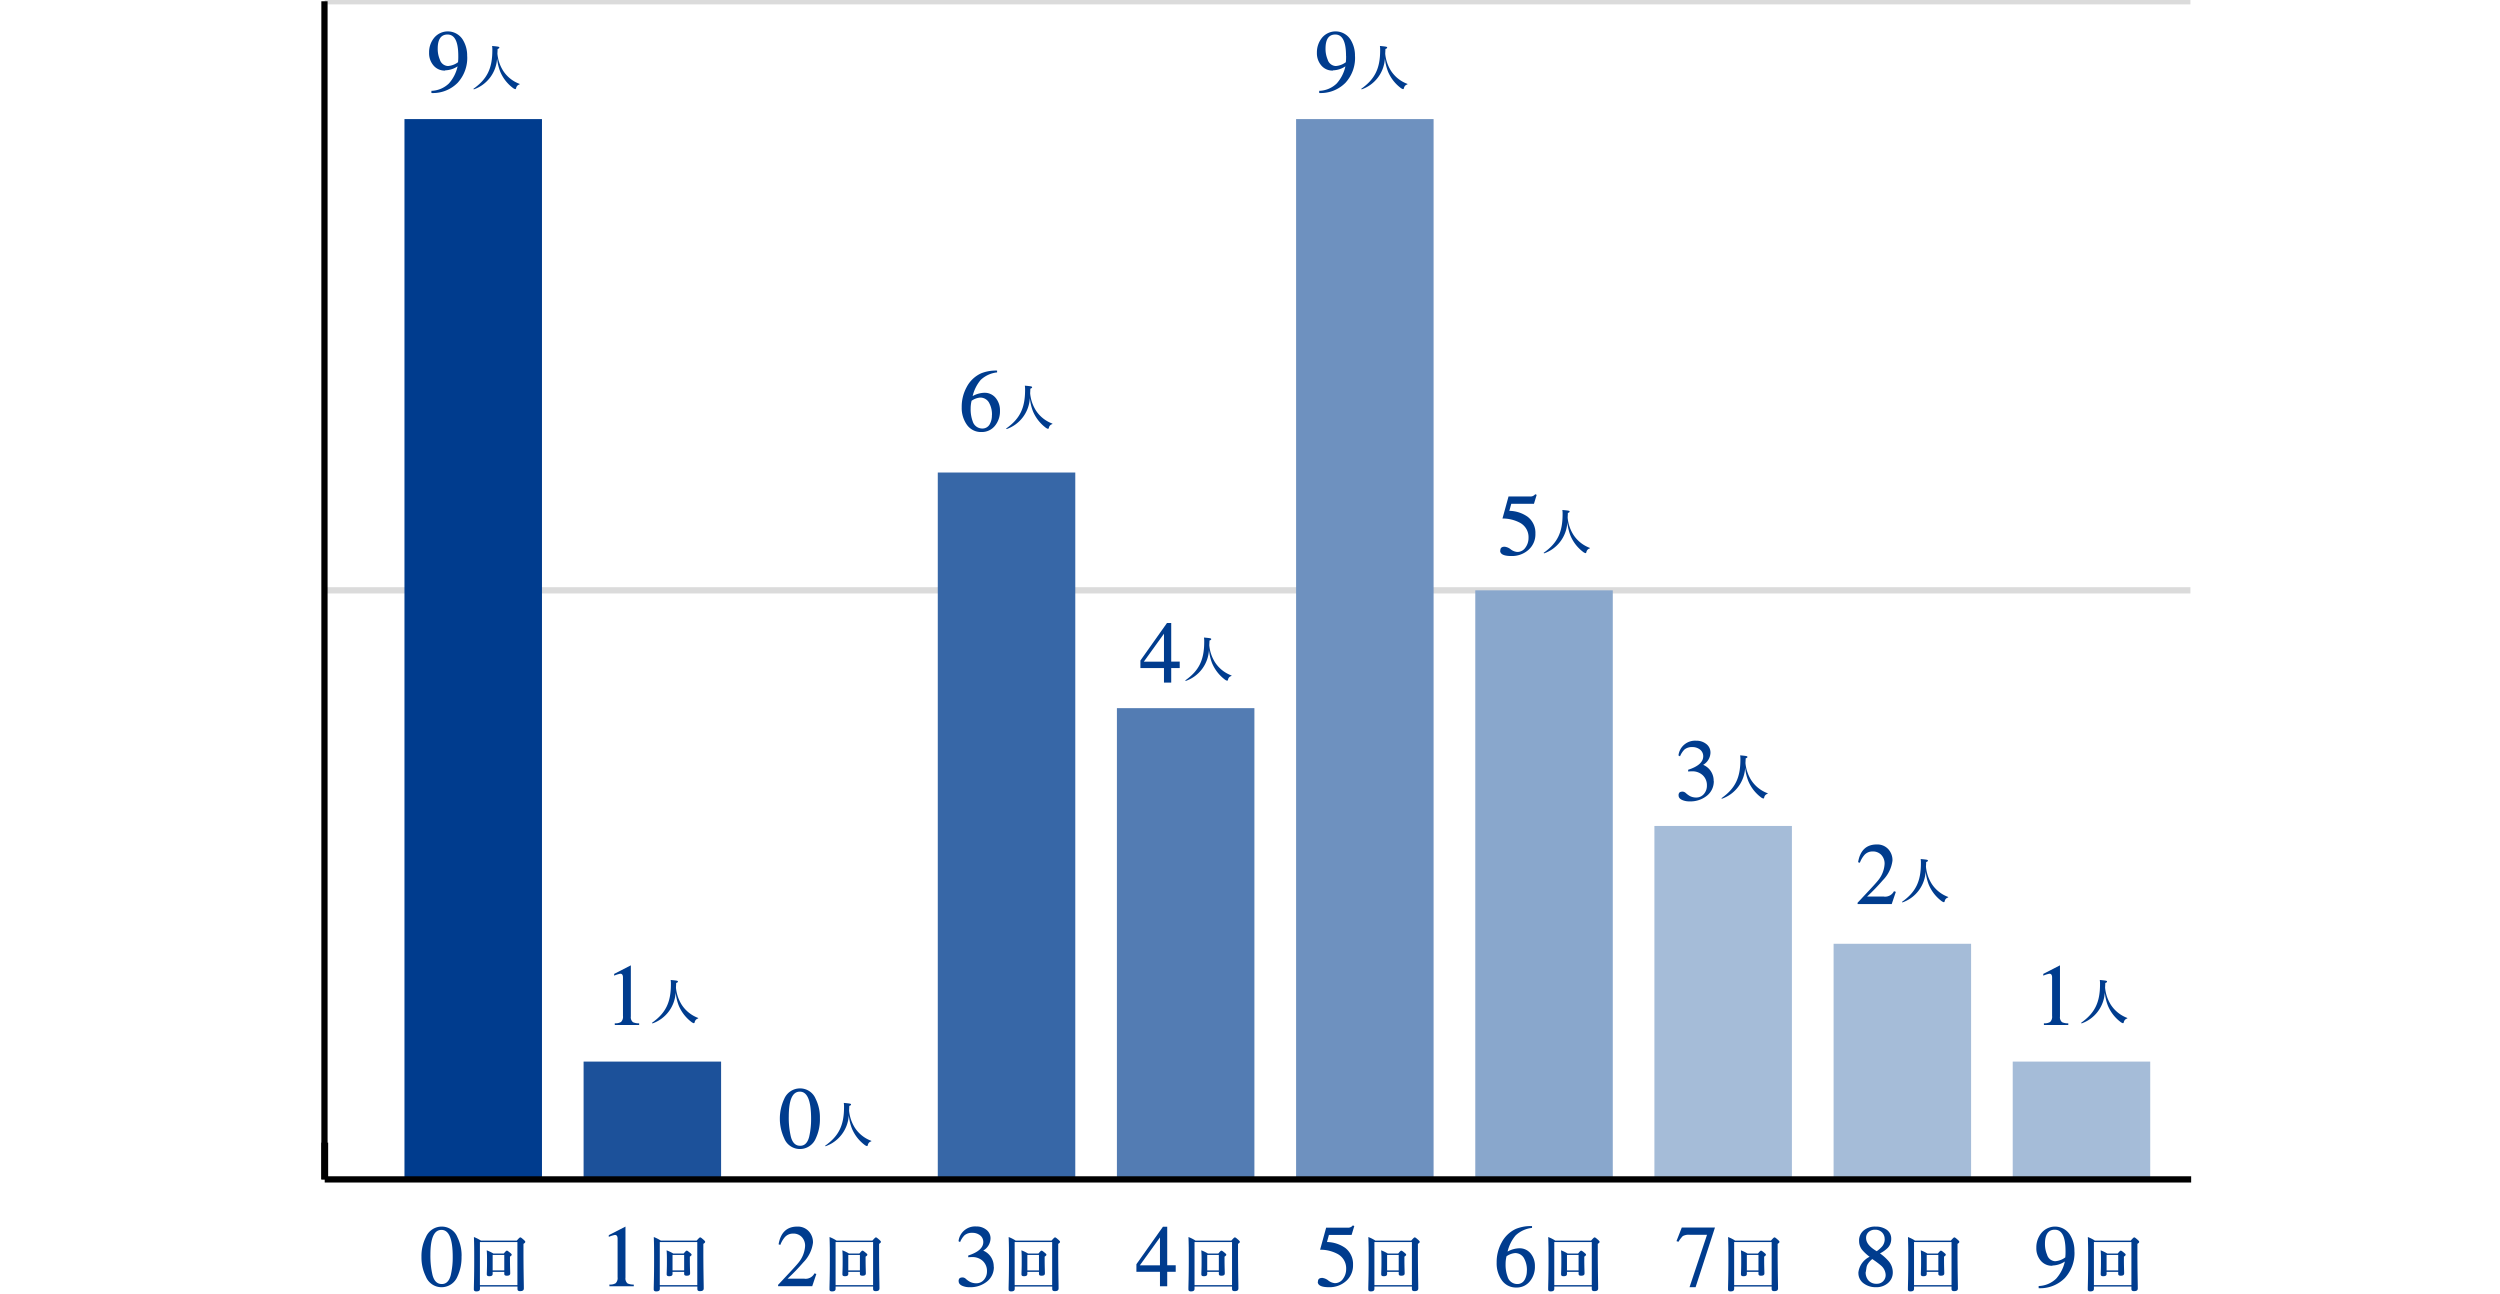 <svg xmlns="http://www.w3.org/2000/svg" xmlns:xlink="http://www.w3.org/1999/xlink" width="400" height="207" viewBox="0 0 400 207">
  <defs>
    <clipPath id="clip-path">
      <rect id="長方形_10598" data-name="長方形 10598" width="400" height="207" transform="translate(539 1892)" fill="#fff" stroke="#707070" stroke-width="1"/>
    </clipPath>
  </defs>
  <g id="マスクグループ_133" data-name="マスクグループ 133" transform="translate(-539 -1892)" clip-path="url(#clip-path)">
    <g id="レイヤー_1" data-name="レイヤー 1" transform="translate(590.415 1891.704)">
      <g id="グループ_13185" data-name="グループ 13185">
        <path id="パス_46224" data-name="パス 46224" d="M22.43,201.31a7.136,7.136,0,0,1-.66,3.24,2.755,2.755,0,0,1-2.58,1.7,2.694,2.694,0,0,1-2.47-1.71,6.851,6.851,0,0,1-.7-3.14,6.7,6.7,0,0,1,.71-3.17,2.743,2.743,0,0,1,2.53-1.68,2.682,2.682,0,0,1,2.49,1.65,6.635,6.635,0,0,1,.69,3.11Zm-1.41.09q0-4.32-1.8-4.32c-1.2,0-1.77,1.33-1.77,4a13.379,13.379,0,0,0,.34,3.23c.25.95.74,1.43,1.49,1.43.7,0,1.17-.47,1.42-1.4a12.189,12.189,0,0,0,.32-2.94Z" fill="#003c8e"/>
        <path id="パス_46225" data-name="パス 46225" d="M25.38,206.14v.37c0,.28-.18.41-.58.41-.29,0-.4-.12-.4-.34,0-.81.06-1.61.06-4.87,0-1.16,0-2.32-.05-3.49a5.911,5.911,0,0,1,1.12.57h5.74c.4-.45.48-.51.56-.51.1,0,.18.06.57.4.17.16.23.23.23.31,0,.1-.08.19-.29.32v1.18c0,3.13.06,5.23.06,5.94,0,.3-.17.45-.61.45-.3,0-.41-.13-.41-.36v-.38h-6Zm5.99-7.11h-6v6.89h6Zm-3.96,4.76v.33c0,.27-.19.37-.54.37-.28,0-.4-.09-.4-.32,0-.35.04-.7.04-2.11,0-.57,0-1.14-.05-1.71a6.077,6.077,0,0,1,1.06.51h1.67c.33-.4.41-.46.49-.46.1,0,.18.06.55.36.17.14.23.21.23.29s-.05.15-.28.31v.44c0,1.16.04,1.97.04,2.23,0,.28-.2.38-.54.38-.27,0-.41-.08-.41-.3v-.32H27.41Zm1.86-2.7H27.41v2.47h1.86Z" fill="#003c8e"/>
      </g>
      <g id="グループ_13186" data-name="グループ 13186">
        <path id="パス_46226" data-name="パス 46226" d="M50.01,206.1H46.09v-.28a1.683,1.683,0,0,0,1-.21,1.161,1.161,0,0,0,.31-.96V198.5c0-.41-.14-.61-.43-.61a4.415,4.415,0,0,0-.98.31v-.28l2.67-1.37v8.18a1.03,1.03,0,0,0,.34.92,2.48,2.48,0,0,0,.99.18v.28Z" fill="#003c8e"/>
        <path id="パス_46227" data-name="パス 46227" d="M54.16,206.14v.37c0,.28-.18.41-.58.41-.29,0-.4-.12-.4-.34,0-.81.06-1.61.06-4.87,0-1.16,0-2.32-.05-3.49a5.911,5.911,0,0,1,1.12.57h5.74c.4-.45.48-.51.56-.51.1,0,.18.06.57.4.17.16.23.23.23.31,0,.1-.08.19-.29.32v1.18c0,3.13.06,5.23.06,5.94,0,.3-.17.45-.61.45-.3,0-.41-.13-.41-.36v-.38h-6Zm5.99-7.11h-6v6.89h6Zm-3.96,4.76v.33c0,.27-.19.37-.54.37-.28,0-.4-.09-.4-.32,0-.35.04-.7.04-2.11,0-.57,0-1.14-.05-1.71a6.077,6.077,0,0,1,1.06.51h1.67c.33-.4.41-.46.49-.46.1,0,.18.06.55.36.17.14.23.21.23.29s-.05.15-.28.31v.44c0,1.16.04,1.97.04,2.23,0,.28-.2.38-.54.38-.27,0-.41-.08-.41-.3v-.32H56.19Zm1.86-2.7H56.19v2.47h1.86Z" fill="#003c8e"/>
      </g>
      <g id="グループ_13187" data-name="グループ 13187">
        <path id="パス_46228" data-name="パス 46228" d="M79.19,204.16l-.65,1.93H73.08v-.22l1.21-1.29c1.13-1.2,1.8-1.94,2.02-2.22a4.612,4.612,0,0,0,1.09-2.69,2.007,2.007,0,0,0-.52-1.44,1.823,1.823,0,0,0-1.39-.56,1.73,1.73,0,0,0-1.31.55,3.975,3.975,0,0,0-.74,1.26l-.28-.09c.32-1.89,1.32-2.84,2.99-2.84a2.381,2.381,0,0,1,1.82.73,2.594,2.594,0,0,1,.69,1.86,5.423,5.423,0,0,1-1.53,3.12,32.009,32.009,0,0,1-2.53,2.62h2.65a.176.176,0,0,1,.06.01c.03,0,.05.01.07.01a1.587,1.587,0,0,0,1.52-.87l.29.1Z" fill="#003c8e"/>
        <path id="パス_46229" data-name="パス 46229" d="M82.28,206.14v.37c0,.28-.18.41-.58.41-.29,0-.4-.12-.4-.34,0-.81.06-1.61.06-4.87,0-1.16,0-2.32-.05-3.49a5.911,5.911,0,0,1,1.12.57h5.74c.4-.45.48-.51.56-.51.1,0,.18.06.57.4.17.16.23.23.23.31,0,.1-.08.19-.29.32v1.18c0,3.13.06,5.23.06,5.94,0,.3-.17.45-.61.45-.3,0-.41-.13-.41-.36v-.38h-6Zm6-7.11h-6v6.89h6Zm-3.97,4.76v.33c0,.27-.19.37-.54.37-.28,0-.4-.09-.4-.32,0-.35.04-.7.04-2.11,0-.57,0-1.14-.05-1.71a6.077,6.077,0,0,1,1.06.51h1.67c.33-.4.41-.46.49-.46.1,0,.18.06.55.36.17.14.23.21.23.29s-.05.15-.28.31v.44c0,1.16.04,1.97.04,2.23,0,.28-.2.38-.54.38-.27,0-.41-.08-.41-.3v-.32H84.31Zm1.86-2.7H84.31v2.47h1.86Z" fill="#003c8e"/>
      </g>
      <g id="グループ_13188" data-name="グループ 13188">
        <path id="パス_46230" data-name="パス 46230" d="M107.6,202.97a2.916,2.916,0,0,1-1.2,2.45,4.212,4.212,0,0,1-2.67.83,2.882,2.882,0,0,1-1.1-.19c-.44-.17-.66-.43-.66-.77a.6.6,0,0,1,.18-.5.93.93,0,0,1,.51-.1.823.823,0,0,1,.48.24,3.228,3.228,0,0,0,.61.44,2.15,2.15,0,0,0,1.03.25,1.569,1.569,0,0,0,1.26-.59,1.994,1.994,0,0,0,.46-1.33,2.163,2.163,0,0,0-.68-1.66,2.4,2.4,0,0,0-1.71-.61,5.6,5.6,0,0,0-.61.03v-.28c1.6-.52,2.41-1.24,2.41-2.15a1.32,1.32,0,0,0-.55-1.11,1.936,1.936,0,0,0-1.21-.37,1.812,1.812,0,0,0-1.23.38,3.245,3.245,0,0,0-.72,1.1l-.25-.14a2.668,2.668,0,0,1,2.83-2.36,2.493,2.493,0,0,1,1.57.49,1.711,1.711,0,0,1,.72,1.44,2.323,2.323,0,0,1-1.17,1.93,2.732,2.732,0,0,1,1.68,2.58Z" fill="#003c8e"/>
        <path id="パス_46231" data-name="パス 46231" d="M110.94,206.14v.37c0,.28-.18.41-.58.41-.29,0-.4-.12-.4-.34,0-.81.06-1.61.06-4.87,0-1.16,0-2.32-.05-3.49a5.911,5.911,0,0,1,1.12.57h5.74c.4-.45.48-.51.56-.51.1,0,.18.06.57.4.17.16.23.23.23.31,0,.1-.08.19-.29.32v1.18c0,3.13.06,5.23.06,5.94,0,.3-.17.45-.61.45-.3,0-.41-.13-.41-.36v-.38h-6Zm5.99-7.11h-6v6.89h6Zm-3.97,4.76v.33c0,.27-.19.37-.54.37-.28,0-.4-.09-.4-.32,0-.35.04-.7.04-2.11,0-.57,0-1.14-.05-1.71a6.077,6.077,0,0,1,1.06.51h1.67c.33-.4.41-.46.49-.46.1,0,.18.06.55.36.17.14.23.21.23.29s-.05.15-.28.31v.44c0,1.16.04,1.97.04,2.23,0,.28-.2.38-.54.38-.27,0-.41-.08-.41-.3v-.32h-1.86Zm1.86-2.7h-1.86v2.47h1.86Z" fill="#003c8e"/>
      </g>
      <g id="グループ_13189" data-name="グループ 13189">
        <path id="パス_46232" data-name="パス 46232" d="M136.7,203.78h-1.36v2.32h-1.16v-2.32h-3.77v-1.21l4.25-6h.68v6.17h1.36v1.03Zm-2.52-1.03v-4.47l-3.22,4.47Z" fill="#003c8e"/>
        <path id="パス_46233" data-name="パス 46233" d="M139.71,206.14v.37c0,.28-.18.41-.58.41-.29,0-.4-.12-.4-.34,0-.81.06-1.61.06-4.87,0-1.16,0-2.32-.05-3.49a5.911,5.911,0,0,1,1.12.57h5.74c.4-.45.48-.51.56-.51.1,0,.18.06.57.4.17.16.23.23.23.31,0,.1-.08.19-.29.32v1.18c0,3.13.06,5.23.06,5.94,0,.3-.17.45-.61.45-.3,0-.41-.13-.41-.36v-.38Zm6-7.11h-6v6.89h6Zm-3.97,4.76v.33c0,.27-.19.37-.54.37-.28,0-.4-.09-.4-.32,0-.35.04-.7.04-2.11,0-.57,0-1.14-.05-1.71a6.077,6.077,0,0,1,1.06.51h1.67c.33-.4.41-.46.49-.46.1,0,.18.06.55.36.17.14.23.21.23.29s-.05.15-.28.31v.44c0,1.16.04,1.97.04,2.23,0,.28-.2.38-.54.38-.27,0-.41-.08-.41-.3v-.32h-1.86Zm1.86-2.7h-1.86v2.47h1.86Z" fill="#003c8e"/>
      </g>
      <g id="グループ_13190" data-name="グループ 13190">
        <path id="パス_46234" data-name="パス 46234" d="M165.27,196.47l-.43,1.42h-3.63l-.31,1.13a5.237,5.237,0,0,1,2.93.95,3.247,3.247,0,0,1,1.24,2.72,3.31,3.31,0,0,1-1.14,2.6,3.958,3.958,0,0,1-2.71.96c-1.19,0-1.79-.29-1.79-.86l.03-.03q-.015-.6.69-.6a1.9,1.9,0,0,1,.97.42,1.981,1.981,0,0,0,1.05.42,1.567,1.567,0,0,0,1.33-.74,2.576,2.576,0,0,0,.47-1.51,2.611,2.611,0,0,0-1.35-2.41,5.852,5.852,0,0,0-2.82-.69l.97-3.53h3.4a.946.946,0,0,0,.87-.36l.23.1Z" fill="#003c8e"/>
        <path id="パス_46235" data-name="パス 46235" d="M168.49,206.14v.37c0,.28-.18.41-.58.41-.29,0-.4-.12-.4-.34,0-.81.06-1.61.06-4.87,0-1.16,0-2.32-.05-3.49a5.911,5.911,0,0,1,1.12.57h5.74c.4-.45.48-.51.56-.51.1,0,.18.06.57.4.17.16.23.23.23.31,0,.1-.08.19-.29.32v1.18c0,3.13.06,5.23.06,5.94,0,.3-.17.45-.61.45-.3,0-.41-.13-.41-.36v-.38Zm6-7.11h-6v6.89h6Zm-3.97,4.76v.33c0,.27-.19.37-.54.37-.28,0-.4-.09-.4-.32,0-.35.04-.7.04-2.11,0-.57,0-1.14-.05-1.71a6.077,6.077,0,0,1,1.06.51h1.67c.33-.4.41-.46.49-.46.1,0,.18.06.55.36.17.14.23.21.23.29s-.05.15-.28.31v.44c0,1.16.04,1.97.04,2.23,0,.28-.2.38-.54.38-.27,0-.41-.08-.41-.3v-.32h-1.86Zm1.86-2.7h-1.86v2.47h1.86Z" fill="#003c8e"/>
      </g>
      <g id="グループ_13191" data-name="グループ 13191">
        <path id="パス_46236" data-name="パス 46236" d="M194.17,202.89a3.63,3.63,0,0,1-.77,2.37,2.684,2.684,0,0,1-2.2,1.04,2.744,2.744,0,0,1-2.39-1.26,4.672,4.672,0,0,1-.76-2.71,6.506,6.506,0,0,1,.77-3.18,4.906,4.906,0,0,1,2.33-2.24,6.293,6.293,0,0,1,2.56-.44v.29a4.52,4.52,0,0,0-2.62,1.2,6.188,6.188,0,0,0-1.29,2.59,4.069,4.069,0,0,1,1.86-.53,2.276,2.276,0,0,1,1.86.87,3.11,3.11,0,0,1,.65,1.99Zm-1.28.7a3.81,3.81,0,0,0-.4-1.85,1.6,1.6,0,0,0-1.5-.95,2.778,2.778,0,0,0-1.36.51,5.073,5.073,0,0,0-.15,1.24,5.519,5.519,0,0,0,.33,2.06,1.606,1.606,0,0,0,1.54,1.14,1.32,1.32,0,0,0,1.2-.72,2.893,2.893,0,0,0,.33-1.44Z" fill="#003c8e"/>
        <path id="パス_46237" data-name="パス 46237" d="M197.27,206.14v.37c0,.28-.18.41-.58.41-.29,0-.4-.12-.4-.34,0-.81.06-1.61.06-4.87,0-1.16,0-2.32-.05-3.49a5.911,5.911,0,0,1,1.12.57h5.74c.4-.45.48-.51.56-.51.1,0,.18.06.57.4.17.16.23.23.23.31,0,.1-.08.19-.29.32v1.18c0,3.13.06,5.23.06,5.94,0,.3-.17.45-.61.45-.3,0-.41-.13-.41-.36v-.38Zm6-7.11h-6v6.89h6Zm-3.97,4.76v.33c0,.27-.19.37-.54.37-.28,0-.4-.09-.4-.32,0-.35.04-.7.04-2.11,0-.57,0-1.14-.05-1.71a6.077,6.077,0,0,1,1.06.51h1.67c.33-.4.41-.46.49-.46.1,0,.18.06.55.36.17.14.23.21.23.29s-.05.15-.28.31v.44c0,1.16.04,1.97.04,2.23,0,.28-.2.38-.54.38-.27,0-.41-.08-.41-.3v-.32H199.3Zm1.86-2.7H199.3v2.47h1.86Z" fill="#003c8e"/>
      </g>
      <g id="グループ_13192" data-name="グループ 13192">
        <path id="パス_46238" data-name="パス 46238" d="M222.98,196.7l-3.1,9.55h-.97l2.8-8.39h-2.77a2.024,2.024,0,0,0-1.11.21,4.82,4.82,0,0,0-.69.91l-.32-.1.85-2.18h5.31Z" fill="#003c8e"/>
        <path id="パス_46239" data-name="パス 46239" d="M226.05,206.14v.37c0,.28-.18.41-.58.41-.29,0-.4-.12-.4-.34,0-.81.06-1.61.06-4.87,0-1.16,0-2.32-.05-3.49a5.911,5.911,0,0,1,1.12.57h5.74c.4-.45.48-.51.56-.51.1,0,.18.06.57.4.17.16.23.23.23.31,0,.1-.08.19-.29.32v1.18c0,3.13.06,5.23.06,5.94,0,.3-.17.45-.61.45-.3,0-.41-.13-.41-.36v-.38Zm6-7.11h-6v6.89h6Zm-3.97,4.76v.33c0,.27-.19.37-.54.37-.28,0-.4-.09-.4-.32,0-.35.04-.7.04-2.11,0-.57,0-1.14-.05-1.71a6.077,6.077,0,0,1,1.06.51h1.67c.33-.4.41-.46.49-.46.1,0,.18.06.55.36.17.14.23.21.23.29s-.05.15-.28.31v.44c0,1.16.04,1.97.04,2.23,0,.28-.2.38-.54.38-.27,0-.41-.08-.41-.3v-.32h-1.86Zm1.86-2.7h-1.86v2.47h1.86Z" fill="#003c8e"/>
      </g>
      <g id="グループ_13193" data-name="グループ 13193">
        <path id="パス_46240" data-name="パス 46240" d="M251.43,203.84a2.2,2.2,0,0,1-.81,1.78,2.829,2.829,0,0,1-1.88.63,3.177,3.177,0,0,1-1.91-.57,2.011,2.011,0,0,1-.9-1.72h-.01a3.221,3.221,0,0,1,1.8-2.58,7.284,7.284,0,0,1-1.16-1.07,2.253,2.253,0,0,1-.52-1.46,2.075,2.075,0,0,1,.78-1.72,2.825,2.825,0,0,1,1.85-.58,3.023,3.023,0,0,1,1.72.46,1.716,1.716,0,0,1,.79,1.51,2.029,2.029,0,0,1-.54,1.42,4.888,4.888,0,0,1-1.26.9,7.678,7.678,0,0,1,1.4,1.26,2.748,2.748,0,0,1,.65,1.74Zm-1.14.42a2.068,2.068,0,0,0-.75-1.48,13.241,13.241,0,0,0-1.39-1.03,2.9,2.9,0,0,0-.78.9,1.624,1.624,0,0,0-.16.55l-.09.57a.848.848,0,0,0-.03.09,1.9,1.9,0,0,0,.47,1.33,1.658,1.658,0,0,0,1.29.51,1.387,1.387,0,0,0,1.44-1.45Zm-.16-5.7a1.469,1.469,0,0,0-.43-1.09,1.5,1.5,0,0,0-1.09-.42,1.53,1.53,0,0,0-1.03.35,1.242,1.242,0,0,0-.42.98c0,.75.57,1.45,1.7,2.11a4.417,4.417,0,0,0,.9-.81,1.826,1.826,0,0,0,.38-1.12Z" fill="#003c8e"/>
        <path id="パス_46241" data-name="パス 46241" d="M254.83,206.14v.37c0,.28-.18.41-.58.41-.29,0-.4-.12-.4-.34,0-.81.06-1.61.06-4.87,0-1.16,0-2.32-.05-3.49a5.911,5.911,0,0,1,1.12.57h5.74c.4-.45.48-.51.56-.51.1,0,.18.06.57.4.17.16.23.23.23.31,0,.1-.08.19-.29.32v1.18c0,3.13.06,5.23.06,5.94,0,.3-.17.45-.61.45-.3,0-.41-.13-.41-.36v-.38h-6Zm6-7.11h-6v6.89h6Zm-3.97,4.76v.33c0,.27-.19.37-.54.37-.28,0-.4-.09-.4-.32,0-.35.04-.7.04-2.11,0-.57,0-1.14-.05-1.71a6.077,6.077,0,0,1,1.06.51h1.67c.33-.4.41-.46.49-.46.1,0,.18.06.55.36.17.14.23.21.23.29s-.05.15-.28.31v.44c0,1.16.04,1.97.04,2.23,0,.28-.2.38-.54.38-.27,0-.41-.08-.41-.3v-.32h-1.86Zm1.86-2.7h-1.86v2.47h1.86Z" fill="#003c8e"/>
      </g>
      <g id="グループ_13194" data-name="グループ 13194">
        <path id="パス_46242" data-name="パス 46242" d="M280.5,200.53a5.889,5.889,0,0,1-1.54,4.25,5.558,5.558,0,0,1-4.19,1.63v-.35a4.22,4.22,0,0,0,2.8-1.18,6.032,6.032,0,0,0,1.39-2.74,3.769,3.769,0,0,1-1.98.64l-.04.04a2.316,2.316,0,0,1-1.87-.86,3,3,0,0,1-.67-1.99,3.626,3.626,0,0,1,.79-2.37,2.832,2.832,0,0,1,4.57.23,4.791,4.791,0,0,1,.73,2.71Zm-1.43-.07c0-2.27-.57-3.41-1.72-3.41-1.04,0-1.57.75-1.57,2.25a4.351,4.351,0,0,0,.34,1.76,1.417,1.417,0,0,0,1.3,1.03,3.066,3.066,0,0,0,1.61-.61,8.343,8.343,0,0,0,.04-1.02Z" fill="#003c8e"/>
        <path id="パス_46243" data-name="パス 46243" d="M283.61,206.14v.37c0,.28-.18.41-.58.41-.29,0-.4-.12-.4-.34,0-.81.06-1.61.06-4.87,0-1.16,0-2.32-.05-3.49a5.912,5.912,0,0,1,1.12.57h5.74c.4-.45.48-.51.56-.51.1,0,.18.06.57.4.17.16.23.23.23.31,0,.1-.08.19-.29.32v1.18c0,3.13.06,5.23.06,5.94,0,.3-.17.45-.61.45-.3,0-.41-.13-.41-.36v-.38h-6Zm6-7.11h-6v6.89h6Zm-3.97,4.76v.33c0,.27-.19.37-.54.37-.28,0-.4-.09-.4-.32,0-.35.04-.7.04-2.11,0-.57,0-1.14-.05-1.71a6.077,6.077,0,0,1,1.06.51h1.67c.33-.4.41-.46.49-.46.1,0,.18.06.55.36.17.14.23.21.23.29s-.05.15-.28.31v.44c0,1.16.04,1.97.04,2.23,0,.28-.2.38-.54.38-.27,0-.41-.08-.41-.3v-.32h-1.86Zm1.86-2.7h-1.86v2.47h1.86Z" fill="#003c8e"/>
      </g>
      <g id="グループ_13195" data-name="グループ 13195">
        <path id="パス_46244" data-name="パス 46244" d="M23.34,9.3a5.889,5.889,0,0,1-1.54,4.25,5.558,5.558,0,0,1-4.19,1.63v-.35a4.22,4.22,0,0,0,2.8-1.18,6.032,6.032,0,0,0,1.39-2.74,3.769,3.769,0,0,1-1.98.64l-.04.04a2.316,2.316,0,0,1-1.87-.86,3,3,0,0,1-.67-1.99,3.645,3.645,0,0,1,.79-2.37,2.832,2.832,0,0,1,4.57.23,4.79,4.79,0,0,1,.73,2.71Zm-1.43-.07c0-2.27-.57-3.41-1.72-3.41-1.04,0-1.57.75-1.57,2.25a4.351,4.351,0,0,0,.34,1.76,1.417,1.417,0,0,0,1.3,1.03,3.066,3.066,0,0,0,1.61-.61,8.343,8.343,0,0,0,.04-1.02Z" fill="#003c8e"/>
        <path id="パス_46245" data-name="パス 46245" d="M24.4,14.59s-.09-.06-.06-.09c2.18-1.55,3.02-3.25,3.02-6.18a4,4,0,0,0-.04-.67c1.05.1,1.16.12,1.16.27,0,.08-.04.11-.28.22,0,.25-.02.49-.03.74a6.147,6.147,0,0,0,.92,2.74,5.331,5.331,0,0,0,2.61,2.09c.04.02.04.09,0,.1a.723.723,0,0,0-.53.58c-.05.14-.08.17-.15.17a1.178,1.178,0,0,1-.42-.23,6.327,6.327,0,0,1-1.98-2.57,7.92,7.92,0,0,1-.5-2.14,5.571,5.571,0,0,1-3.73,4.98Z" fill="#003c8e"/>
      </g>
      <g id="グループ_13196" data-name="グループ 13196">
        <path id="パス_46246" data-name="パス 46246" d="M165.39,9.3a5.889,5.889,0,0,1-1.54,4.25,5.558,5.558,0,0,1-4.19,1.63v-.35a4.2,4.2,0,0,0,2.8-1.18,6.032,6.032,0,0,0,1.39-2.74,3.769,3.769,0,0,1-1.98.64l-.04.04a2.316,2.316,0,0,1-1.87-.86,3,3,0,0,1-.67-1.99,3.7,3.7,0,0,1,.79-2.37,2.832,2.832,0,0,1,4.57.23,4.79,4.79,0,0,1,.73,2.71Zm-1.44-.07c0-2.27-.57-3.41-1.72-3.41q-1.56,0-1.56,2.25a4.351,4.351,0,0,0,.34,1.76,1.417,1.417,0,0,0,1.3,1.03,3.066,3.066,0,0,0,1.61-.61,8.344,8.344,0,0,0,.04-1.02Z" fill="#003c8e"/>
        <path id="パス_46247" data-name="パス 46247" d="M166.45,14.59s-.09-.06-.06-.09c2.18-1.55,3.02-3.25,3.02-6.18a4,4,0,0,0-.04-.67c1.05.1,1.16.12,1.16.27,0,.08-.04.11-.28.22,0,.25-.02.49-.03.74a6.147,6.147,0,0,0,.92,2.74,5.331,5.331,0,0,0,2.61,2.09c.04.02.04.09,0,.1a.723.723,0,0,0-.53.58c-.05.14-.08.17-.15.17a1.178,1.178,0,0,1-.42-.23,6.326,6.326,0,0,1-1.98-2.57,7.92,7.92,0,0,1-.5-2.14,5.571,5.571,0,0,1-3.73,4.98Z" fill="#003c8e"/>
      </g>
      <g id="グループ_13197" data-name="グループ 13197">
        <path id="パス_46248" data-name="パス 46248" d="M50.87,164.3H46.95v-.28a1.683,1.683,0,0,0,1-.21,1.161,1.161,0,0,0,.31-.96V156.7c0-.41-.14-.61-.43-.61a5.108,5.108,0,0,0-.98.31v-.28l2.67-1.37v8.18a1.03,1.03,0,0,0,.34.92,2.31,2.31,0,0,0,.99.18v.28Z" fill="#003c8e"/>
        <path id="パス_46249" data-name="パス 46249" d="M52.97,164.03s-.09-.06-.06-.09c2.18-1.55,3.02-3.25,3.02-6.18a4,4,0,0,0-.04-.67c1.05.1,1.16.12,1.16.27,0,.08-.04.11-.28.22,0,.25-.02.49-.03.74a6.147,6.147,0,0,0,.92,2.74,5.405,5.405,0,0,0,2.61,2.1c.04.02.04.09,0,.1a.723.723,0,0,0-.53.58c-.05.13-.08.17-.15.17a1.178,1.178,0,0,1-.42-.23,6.414,6.414,0,0,1-1.98-2.57,7.92,7.92,0,0,1-.5-2.14,5.561,5.561,0,0,1-3.72,4.98Z" fill="#003c8e"/>
      </g>
      <g id="グループ_13198" data-name="グループ 13198">
        <path id="パス_46250" data-name="パス 46250" d="M79.77,179.2a7.136,7.136,0,0,1-.66,3.24,2.755,2.755,0,0,1-2.58,1.7,2.694,2.694,0,0,1-2.47-1.71,7.46,7.46,0,0,1,0-6.31,2.743,2.743,0,0,1,2.53-1.68,2.682,2.682,0,0,1,2.49,1.65,6.635,6.635,0,0,1,.69,3.11Zm-1.41.08q0-4.32-1.8-4.32c-1.2,0-1.77,1.33-1.77,4a12.894,12.894,0,0,0,.34,3.23c.25.95.74,1.43,1.49,1.43.7,0,1.17-.47,1.42-1.4a12.189,12.189,0,0,0,.32-2.94Z" fill="#003c8e"/>
        <path id="パス_46251" data-name="パス 46251" d="M80.67,183.7s-.09-.06-.06-.09c2.18-1.55,3.02-3.25,3.02-6.18a4,4,0,0,0-.04-.67c1.05.1,1.16.12,1.16.27,0,.08-.04.11-.28.22,0,.25-.02.49-.03.74a6.147,6.147,0,0,0,.92,2.74,5.331,5.331,0,0,0,2.61,2.09c.04.02.04.09,0,.1a.723.723,0,0,0-.53.58c-.05.14-.08.17-.15.17a1.178,1.178,0,0,1-.42-.23,6.291,6.291,0,0,1-1.98-2.58,7.92,7.92,0,0,1-.5-2.14,5.571,5.571,0,0,1-3.73,4.98Z" fill="#003c8e"/>
      </g>
      <g id="グループ_13199" data-name="グループ 13199">
        <path id="パス_46252" data-name="パス 46252" d="M279.53,164.3h-3.92v-.28a1.683,1.683,0,0,0,1-.21,1.161,1.161,0,0,0,.31-.96V156.7c0-.41-.14-.61-.43-.61a5.108,5.108,0,0,0-.98.31v-.28l2.67-1.37v8.18a1.03,1.03,0,0,0,.34.92,2.31,2.31,0,0,0,.99.18v.28Z" fill="#003c8e"/>
        <path id="パス_46253" data-name="パス 46253" d="M281.63,164.03s-.09-.06-.06-.09c2.18-1.55,3.02-3.25,3.02-6.18a4,4,0,0,0-.04-.67c1.05.1,1.16.12,1.16.27,0,.08-.04.11-.28.22,0,.25-.02.49-.03.74a6.147,6.147,0,0,0,.92,2.74,5.405,5.405,0,0,0,2.61,2.1c.04.02.04.09,0,.1a.723.723,0,0,0-.53.58c-.05.13-.08.17-.15.17a1.178,1.178,0,0,1-.42-.23,6.327,6.327,0,0,1-1.98-2.57,7.92,7.92,0,0,1-.5-2.14,5.571,5.571,0,0,1-3.73,4.98Z" fill="#003c8e"/>
      </g>
      <g id="グループ_13200" data-name="グループ 13200">
        <path id="パス_46254" data-name="パス 46254" d="M251.91,143.02l-.65,1.93H245.8v-.22l1.21-1.29c1.13-1.2,1.8-1.94,2.02-2.22a4.588,4.588,0,0,0,1.09-2.69,2.007,2.007,0,0,0-.52-1.44,1.823,1.823,0,0,0-1.39-.56,1.73,1.73,0,0,0-1.31.55,4.094,4.094,0,0,0-.74,1.26l-.28-.09c.32-1.89,1.32-2.84,2.99-2.84a2.381,2.381,0,0,1,1.82.73,2.594,2.594,0,0,1,.69,1.86,5.423,5.423,0,0,1-1.53,3.12,32.007,32.007,0,0,1-2.53,2.62h2.65a.176.176,0,0,1,.06.01c.03,0,.05.01.07.01a1.587,1.587,0,0,0,1.52-.87l.29.1Z" fill="#003c8e"/>
        <path id="パス_46255" data-name="パス 46255" d="M252.97,144.68s-.09-.06-.06-.09c2.18-1.55,3.02-3.25,3.02-6.18a4,4,0,0,0-.04-.67c1.05.1,1.16.12,1.16.27,0,.08-.04.11-.28.22,0,.25-.02.49-.03.74a6.147,6.147,0,0,0,.92,2.74,5.331,5.331,0,0,0,2.61,2.09c.04.02.04.09,0,.1a.723.723,0,0,0-.53.58c-.05.14-.08.17-.15.17a1.178,1.178,0,0,1-.42-.23,6.327,6.327,0,0,1-1.98-2.57,7.92,7.92,0,0,1-.5-2.14,5.571,5.571,0,0,1-3.73,4.98Z" fill="#003c8e"/>
      </g>
      <g id="グループ_13201" data-name="グループ 13201">
        <path id="パス_46256" data-name="パス 46256" d="M108.58,66.01a3.63,3.63,0,0,1-.77,2.37,2.684,2.684,0,0,1-2.2,1.04,2.744,2.744,0,0,1-2.39-1.26,4.65,4.65,0,0,1-.76-2.71,6.506,6.506,0,0,1,.77-3.18,4.906,4.906,0,0,1,2.33-2.24,6.293,6.293,0,0,1,2.56-.44v.29a4.52,4.52,0,0,0-2.62,1.2,6.188,6.188,0,0,0-1.29,2.59,4.069,4.069,0,0,1,1.86-.53,2.276,2.276,0,0,1,1.86.87,3.11,3.11,0,0,1,.65,1.99Zm-1.28.7a3.809,3.809,0,0,0-.4-1.85,1.6,1.6,0,0,0-1.5-.95,2.778,2.778,0,0,0-1.36.51,5.074,5.074,0,0,0-.15,1.24,5.519,5.519,0,0,0,.33,2.06,1.606,1.606,0,0,0,1.54,1.14,1.32,1.32,0,0,0,1.2-.72,2.893,2.893,0,0,0,.33-1.44Z" fill="#003c8e"/>
        <path id="パス_46257" data-name="パス 46257" d="M109.64,68.94s-.09-.06-.06-.09c2.18-1.55,3.02-3.25,3.02-6.18a4,4,0,0,0-.04-.67c1.05.1,1.16.12,1.16.27,0,.08-.04.11-.28.22,0,.25-.02.49-.03.74a6.147,6.147,0,0,0,.92,2.74,5.331,5.331,0,0,0,2.61,2.09c.04.02.04.09,0,.1a.723.723,0,0,0-.53.58c-.05.14-.08.17-.15.17a1.178,1.178,0,0,1-.42-.23,6.414,6.414,0,0,1-1.98-2.57,7.92,7.92,0,0,1-.5-2.14,5.561,5.561,0,0,1-3.72,4.98Z" fill="#003c8e"/>
      </g>
      <g id="グループ_13202" data-name="グループ 13202">
        <path id="パス_46258" data-name="パス 46258" d="M137.34,107.19h-1.36v2.32h-1.16v-2.32h-3.77v-1.21l4.25-6h.68v6.17h1.36v1.03Zm-2.52-1.03v-4.47l-3.22,4.47Z" fill="#003c8e"/>
        <path id="パス_46259" data-name="パス 46259" d="M138.3,109.24s-.09-.06-.06-.09c2.18-1.55,3.02-3.25,3.02-6.18a4,4,0,0,0-.04-.67c1.05.1,1.16.12,1.16.27,0,.08-.04.11-.28.22,0,.25-.02.49-.03.74a6.147,6.147,0,0,0,.92,2.74,5.331,5.331,0,0,0,2.61,2.09c.04.02.04.09,0,.1a.723.723,0,0,0-.53.58c-.05.14-.08.17-.15.17a1.178,1.178,0,0,1-.42-.23,6.414,6.414,0,0,1-1.98-2.57,7.92,7.92,0,0,1-.5-2.14,5.561,5.561,0,0,1-3.72,4.98Z" fill="#003c8e"/>
      </g>
      <g id="グループ_13203" data-name="グループ 13203">
        <path id="パス_46260" data-name="パス 46260" d="M194.45,79.48l-.43,1.42h-3.63l-.31,1.13a5.237,5.237,0,0,1,2.93.95,3.247,3.247,0,0,1,1.24,2.72,3.31,3.31,0,0,1-1.14,2.6,3.958,3.958,0,0,1-2.71.96c-1.19,0-1.79-.29-1.79-.86l.03-.03q-.015-.6.69-.6a1.9,1.9,0,0,1,.97.42,1.981,1.981,0,0,0,1.05.42,1.567,1.567,0,0,0,1.33-.74,2.576,2.576,0,0,0,.47-1.51,2.611,2.611,0,0,0-1.35-2.41,5.852,5.852,0,0,0-2.82-.69l.97-3.53h3.4a.946.946,0,0,0,.87-.36l.23.1Z" fill="#003c8e"/>
        <path id="パス_46261" data-name="パス 46261" d="M195.64,88.83s-.09-.06-.06-.09c2.18-1.55,3.02-3.25,3.02-6.18a4,4,0,0,0-.04-.67c1.05.1,1.16.12,1.16.27,0,.08-.04.11-.28.22,0,.25-.02.49-.03.74a6.147,6.147,0,0,0,.92,2.74,5.331,5.331,0,0,0,2.61,2.09c.04.02.04.09,0,.1a.723.723,0,0,0-.53.58c-.05.14-.08.17-.15.17a1.178,1.178,0,0,1-.42-.23A6.327,6.327,0,0,1,199.86,86a7.92,7.92,0,0,1-.5-2.14,5.571,5.571,0,0,1-3.73,4.98Z" fill="#003c8e"/>
      </g>
      <g id="グループ_13204" data-name="グループ 13204">
        <path id="パス_46262" data-name="パス 46262" d="M222.79,125.24a2.916,2.916,0,0,1-1.2,2.45,4.212,4.212,0,0,1-2.67.83,2.882,2.882,0,0,1-1.1-.19c-.44-.17-.66-.43-.66-.77a.6.6,0,0,1,.18-.5.93.93,0,0,1,.51-.1.823.823,0,0,1,.48.24,4.028,4.028,0,0,0,.61.45,2.15,2.15,0,0,0,1.03.25,1.569,1.569,0,0,0,1.26-.59,1.994,1.994,0,0,0,.46-1.33,2.163,2.163,0,0,0-.68-1.66,2.4,2.4,0,0,0-1.71-.61,5.6,5.6,0,0,0-.61.03v-.28c1.6-.52,2.41-1.24,2.41-2.15a1.32,1.32,0,0,0-.55-1.11,1.936,1.936,0,0,0-1.21-.37,1.865,1.865,0,0,0-1.23.38,3.245,3.245,0,0,0-.72,1.1l-.25-.14a2.668,2.668,0,0,1,2.83-2.36,2.493,2.493,0,0,1,1.57.49,1.711,1.711,0,0,1,.72,1.44,2.323,2.323,0,0,1-1.17,1.93,2.732,2.732,0,0,1,1.68,2.58Z" fill="#003c8e"/>
        <path id="パス_46263" data-name="パス 46263" d="M224.09,128.09s-.09-.06-.06-.09c2.18-1.55,3.02-3.25,3.02-6.18a4,4,0,0,0-.04-.67c1.05.1,1.16.12,1.16.27,0,.08-.04.11-.28.22,0,.25-.02.49-.03.74a6.147,6.147,0,0,0,.92,2.74,5.331,5.331,0,0,0,2.61,2.09c.04.02.04.09,0,.1a.723.723,0,0,0-.53.58c-.05.14-.08.17-.15.17a1.178,1.178,0,0,1-.42-.23,6.327,6.327,0,0,1-1.98-2.57,7.92,7.92,0,0,1-.5-2.14,5.571,5.571,0,0,1-3.73,4.98Z" fill="#003c8e"/>
      </g>
      <rect id="長方形_10570" data-name="長方形 10570" width="298.51" height="1" transform="translate(0.54 94.25)" fill="#dbdbdb"/>
      <rect id="長方形_10571" data-name="長方形 10571" width="298.51" height="1" transform="translate(0.54)" fill="#dbdbdb"/>
      <rect id="長方形_10572" data-name="長方形 10572" width="22" height="18.85" transform="translate(270.62 170.15)" fill="#a5bcd8"/>
      <rect id="長方形_10573" data-name="長方形 10573" width="22" height="37.7" transform="translate(241.96 151.3)" fill="#a5bcd8"/>
      <rect id="長方形_10574" data-name="長方形 10574" width="22" height="56.55" transform="translate(213.29 132.45)" fill="#a5bcd8"/>
      <rect id="長方形_10575" data-name="長方形 10575" width="22" height="94.25" transform="translate(184.63 94.75)" fill="#89a7cc"/>
      <rect id="長方形_10576" data-name="長方形 10576" width="22" height="169.65" transform="translate(155.96 19.35)" fill="#6e91bf"/>
      <rect id="長方形_10577" data-name="長方形 10577" width="22" height="75.4" transform="translate(127.29 113.6)" fill="#537cb3"/>
      <rect id="長方形_10578" data-name="長方形 10578" width="22" height="113.1" transform="translate(98.63 75.9)" fill="#3767a7"/>
      <rect id="長方形_10579" data-name="長方形 10579" width="22" height="18.85" transform="translate(41.96 170.15)" fill="#1c519a"/>
      <rect id="長方形_10580" data-name="長方形 10580" width="22" height="169.65" transform="translate(13.3 19.35)" fill="#003c8e"/>
      <g id="グループ_13205" data-name="グループ 13205">
        <rect id="長方形_10581" data-name="長方形 10581" width="298.63" height="1" transform="translate(0.54 188.5)"/>
        <rect id="長方形_10582" data-name="長方形 10582" width="1.09" height="5.88" transform="translate(0 183.12)"/>
      </g>
      <rect id="長方形_10583" data-name="長方形 10583" width="1" height="188.5" transform="translate(0 0.5)"/>
    </g>
  </g>
</svg>
